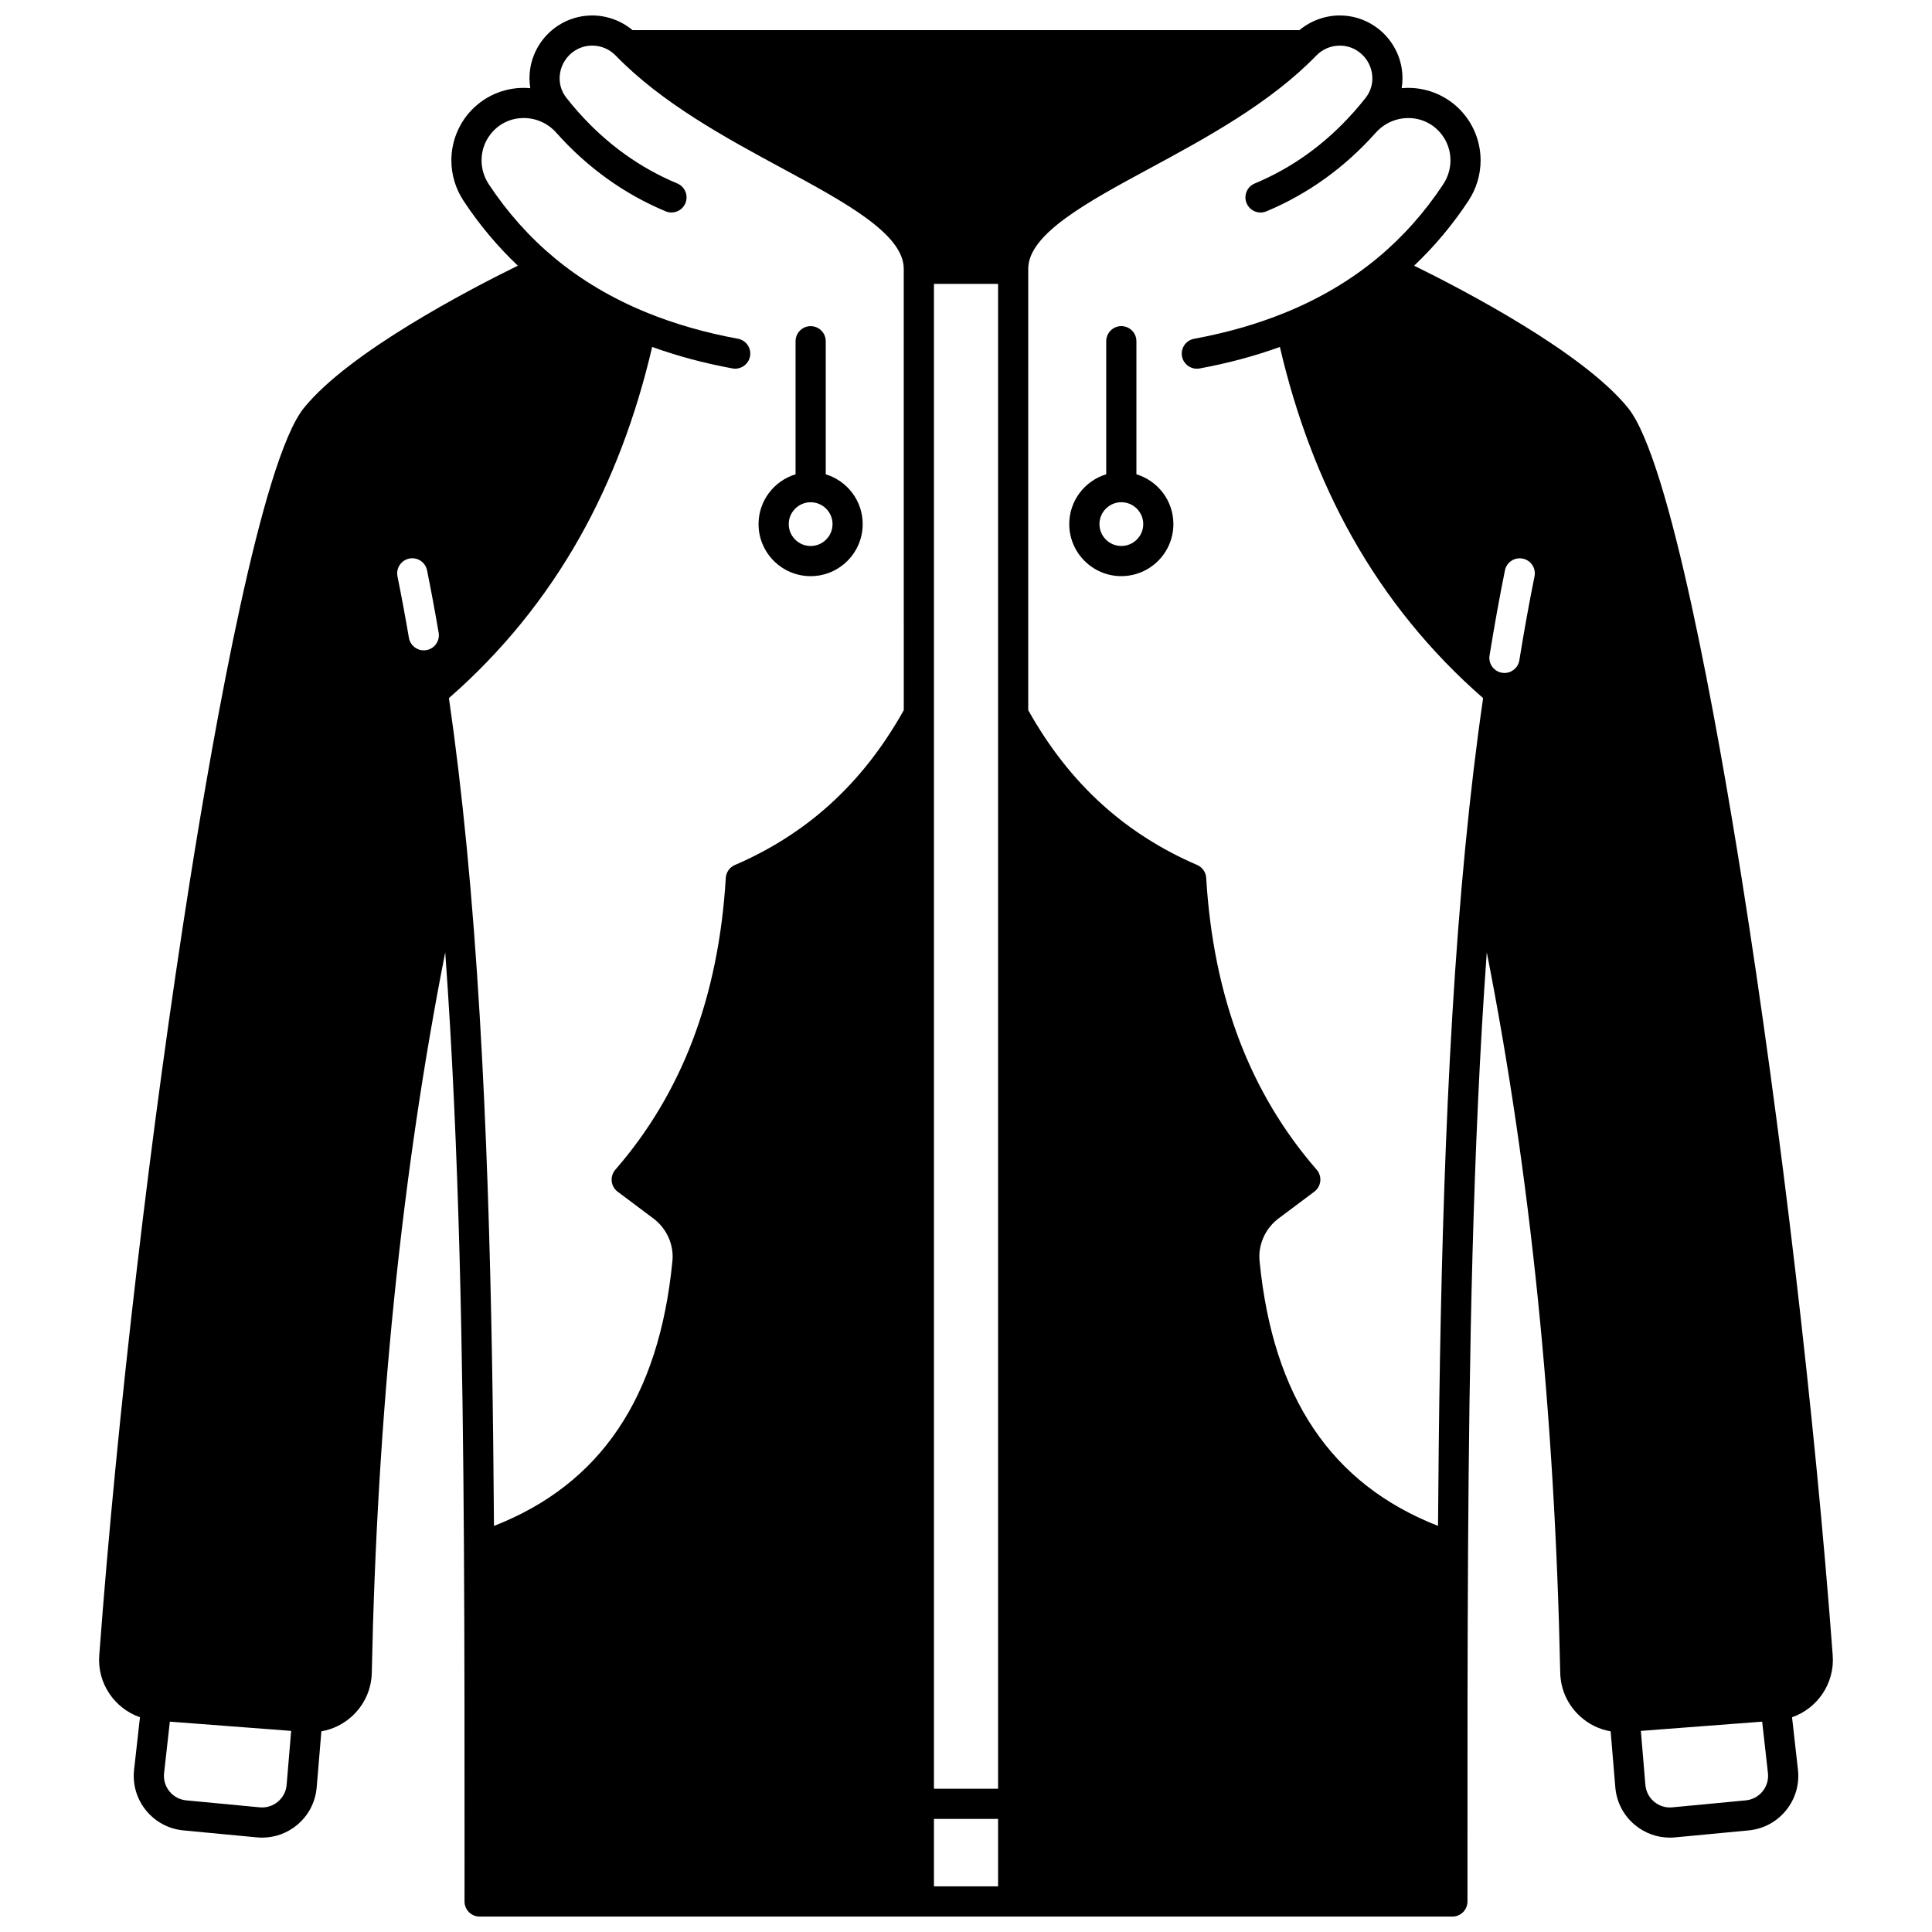 <?xml version="1.0" encoding="UTF-8"?>
<!-- Uploaded to: SVG Find, www.svgrepo.com, Generator: SVG Find Mixer Tools -->
<svg width="800px" height="800px" version="1.1" viewBox="144 144 512 512" xmlns="http://www.w3.org/2000/svg">
 <defs>
  <clipPath id="a">
   <path d="m170 148.09h460v503.81h-460z"/>
  </clipPath>
 </defs>
 <path d="m362.83 269.7v-35.266c0-2.207-1.789-4-4-4-2.207 0-4 1.789-4 4v35.262c-5.668 1.719-9.809 6.984-9.809 13.199 0 7.606 6.191 13.793 13.805 13.793 7.606 0 13.793-6.188 13.793-13.793 0.008-6.215-4.125-11.477-9.789-13.195zm-3.996 18.996c-3.203 0-5.809-2.602-5.809-5.797 0-3.195 2.606-5.797 5.809-5.797 3.195 0 5.797 2.602 5.797 5.797 0 3.195-2.602 5.797-5.797 5.797z"/>
 <g clip-path="url(#a)">
  <path d="m629.69 582.69c-4.731-63.473-13.719-140.25-24.043-205.39-6.473-40.824-19.004-111.38-30.207-125.21-11.992-14.801-43.805-31.359-56.684-37.68 5.371-5.09 10.203-10.844 14.391-17.195 2.109-3.207 3.227-6.918 3.227-10.723 0-4.262-1.438-8.457-4.051-11.812-3.453-4.438-8.656-7.125-14.266-7.375-0.871-0.039-1.738-0.012-2.598 0.066 0.281-1.742 0.293-3.531 0-5.309-0.766-4.625-3.457-8.742-7.383-11.289-2.684-1.75-5.801-2.676-9.016-2.676-3.902 0-7.707 1.406-10.691 3.887h-176.74c-2.988-2.484-6.793-3.887-10.691-3.887-3.215 0-6.336 0.926-9.016 2.672-3.934 2.551-6.625 6.668-7.391 11.293-0.293 1.773-0.281 3.566 0 5.309-0.859-0.078-1.723-0.105-2.598-0.066-5.609 0.25-10.809 2.938-14.266 7.375-2.613 3.356-4.051 7.551-4.051 11.812 0 3.805 1.117 7.516 3.231 10.73 4.188 6.344 9.02 12.098 14.387 17.188-12.879 6.32-44.691 22.879-56.68 37.68-11.203 13.836-23.734 84.391-30.207 125.21-10.324 65.137-19.312 141.91-24.043 205.39-0.559 7.426 4.059 14.059 10.789 16.402l-1.555 13.891c-0.441 3.902 0.68 7.734 3.152 10.781 2.477 3.051 6 4.938 9.918 5.312l19.457 1.848c0.473 0.047 0.945 0.066 1.414 0.066 3.391 0 6.644-1.176 9.281-3.379 3.004-2.508 4.84-6.039 5.168-9.945l1.242-14.852c2.977-0.512 5.754-1.852 8.062-3.941 3.316-3.012 5.199-7.133 5.297-11.613 1.41-68.473 7.957-132.54 19.465-190.89 3.773 52.027 4.652 108.2 4.957 157.7 0.164 26.551 0.164 53.539 0.16 82.109l-0.004 11.734c0 2.207 1.789 4 4 4h257.79c2.207 0 4-1.789 4-4v-11.73c-0.004-28.57-0.008-55.559 0.16-82.109 0.309-49.492 1.188-105.67 4.957-157.7 11.508 58.352 18.051 122.42 19.465 190.89 0.098 4.477 1.977 8.602 5.297 11.613 2.309 2.094 5.086 3.43 8.062 3.941l1.242 14.852c0.328 3.902 2.164 7.434 5.168 9.941 2.637 2.203 5.891 3.379 9.277 3.379 0.469 0 0.941-0.023 1.414-0.066l19.465-1.848c3.918-0.375 7.438-2.262 9.918-5.312 2.473-3.051 3.594-6.879 3.152-10.781l-1.559-13.887c6.719-2.348 11.332-8.98 10.777-16.406zm-409.73 34.312c-0.145 1.758-0.973 3.344-2.324 4.473-1.352 1.125-3.059 1.652-4.809 1.488l-19.461-1.848c-1.766-0.168-3.352-1.02-4.465-2.391-1.113-1.371-1.613-3.09-1.418-4.848l1.527-13.621 32.145 2.449zm37.016-300.71c-0.227 0.039-0.453 0.059-0.676 0.059-1.914 0-3.606-1.379-3.938-3.328-0.922-5.422-1.941-10.898-3.027-16.285-0.438-2.164 0.965-4.273 3.129-4.711 2.164-0.438 4.273 0.965 4.711 3.129 1.102 5.465 2.133 11.023 3.07 16.523 0.371 2.176-1.094 4.242-3.269 4.613zm126.53 15.926c-5.594 9.953-12.051 18.184-19.73 25.105-7.254 6.543-15.676 11.895-25.023 15.91-1.391 0.598-2.324 1.926-2.414 3.438-0.93 15.703-3.894 30.199-8.809 43.086-4.844 12.691-11.727 24.207-20.461 34.223-0.73 0.84-1.078 1.941-0.961 3.051 0.117 1.105 0.688 2.113 1.578 2.781l9.473 7.094c3.535 2.656 5.469 6.981 5.039 11.289-3.531 36.121-19.027 59.137-47.289 70.191-0.402-57.035-1.648-122.24-7.207-179.7-1.387-14.277-2.938-27.281-4.731-39.688 13.949-12.168 25.637-26.539 34.746-42.754 8.406-14.957 14.82-31.863 19.113-50.305 6.652 2.402 13.781 4.32 21.281 5.695 0.242 0.047 0.488 0.066 0.727 0.066 1.891 0 3.574-1.348 3.93-3.277 0.398-2.172-1.039-4.258-3.211-4.656-8.645-1.586-16.754-3.914-24.117-6.918-9.148-3.719-17.391-8.602-24.504-14.508-6.637-5.512-12.496-12.082-17.406-19.523-1.25-1.898-1.91-4.09-1.91-6.328 0-2.527 0.816-4.914 2.363-6.902 2.043-2.625 4.992-4.152 8.309-4.297 3.371-0.156 6.629 1.195 8.895 3.621l0.234 0.254 0.004 0.004c8.219 9.227 17.973 16.234 28.984 20.832 0.504 0.211 1.023 0.309 1.539 0.309 1.566 0 3.051-0.926 3.691-2.461 0.852-2.039-0.113-4.379-2.148-5.231-9.898-4.133-18.676-10.445-26.09-18.766l-0.199-0.219-0.004 0.004c-0.008-0.012-0.016-0.023-0.023-0.031-1.086-1.234-2.094-2.441-3.082-3.695-1.465-1.855-2.059-4.184-1.668-6.555 0.398-2.41 1.801-4.559 3.859-5.894 1.383-0.902 2.992-1.379 4.652-1.379 2.379 0 4.602 0.945 6.262 2.672 12.234 12.613 29.168 21.785 44.066 29.832 16.578 8.957 32.238 17.414 32.238 26.633l0.008 116.99zm24.992 311.69h-16.992v-17.875h16.992zm0-25.871h-16.992v-398.81h16.992zm123.8-249.35c-5.559 57.457-6.805 122.66-7.207 179.69-28.266-11.055-43.758-34.066-47.293-70.195-0.426-4.305 1.508-8.629 5.035-11.281l9.477-7.098c0.891-0.668 1.461-1.672 1.578-2.781 0.117-1.105-0.23-2.211-0.961-3.051-8.734-10.02-15.617-21.531-20.461-34.223-4.918-12.883-7.883-27.379-8.809-43.086-0.09-1.512-1.023-2.84-2.414-3.438-9.348-4.016-17.766-9.367-25.023-15.91-7.68-6.926-14.137-15.152-19.73-25.105l0.004-116.98c0-9.219 15.66-17.676 32.238-26.633 14.898-8.047 31.832-17.223 44.074-29.84 1.656-1.715 3.879-2.664 6.258-2.664 1.66 0 3.269 0.477 4.66 1.383 2.051 1.332 3.453 3.477 3.852 5.891 0.391 2.367-0.199 4.695-1.664 6.555-0.98 1.238-1.977 2.438-3.051 3.66-0.023 0.023-0.047 0.051-0.059 0.062l-0.199 0.219c-7.414 8.32-16.191 14.637-26.09 18.766-2.039 0.852-3 3.191-2.148 5.231 0.641 1.535 2.125 2.461 3.691 2.461 0.512 0 1.035-0.102 1.539-0.309 11.016-4.598 20.766-11.605 28.984-20.832 0.008-0.008 0.008-0.016 0.016-0.02 0.012-0.012 0.023-0.02 0.035-0.031l0.133-0.141c2.32-2.492 5.562-3.836 8.953-3.688 3.312 0.148 6.266 1.672 8.309 4.297 1.547 1.988 2.363 4.375 2.363 6.902 0 2.238-0.66 4.43-1.906 6.324-4.914 7.449-10.773 14.02-17.41 19.531-7.106 5.906-15.352 10.785-24.508 14.508-7.356 3-15.469 5.328-24.109 6.918-2.172 0.398-3.609 2.484-3.211 4.656 0.355 1.93 2.035 3.277 3.93 3.277 0.238 0 0.484-0.02 0.727-0.066 7.5-1.379 14.633-3.293 21.281-5.695 4.293 18.441 10.707 35.348 19.113 50.305 9.109 16.215 20.793 30.586 34.746 42.754-1.805 12.395-3.356 25.398-4.742 39.676zm18.363-71.941c-1.398 6.922-2.754 14.402-4.019 22.238-0.316 1.965-2.016 3.359-3.941 3.359-0.215 0-0.43-0.016-0.645-0.051-2.18-0.352-3.66-2.406-3.309-4.586 1.285-7.938 2.656-15.523 4.074-22.543 0.438-2.164 2.543-3.566 4.711-3.125 2.168 0.43 3.57 2.543 3.129 4.707zm60.438 321.98c-1.113 1.375-2.699 2.223-4.465 2.391l-19.465 1.848c-1.742 0.172-3.457-0.359-4.805-1.488-1.352-1.129-2.176-2.719-2.324-4.473l-1.195-14.301 32.145-2.449 1.531 13.621c0.191 1.762-0.312 3.481-1.422 4.852z"/>
 </g>
 <path d="m445.16 269.69v-35.262c0-2.207-1.789-4-4-4-2.207 0-4 1.789-4 4v35.262c-5.66 1.719-9.797 6.984-9.797 13.199 0 7.606 6.188 13.793 13.793 13.793 7.613 0 13.805-6.188 13.805-13.793 0.008-6.215-4.133-11.48-9.801-13.199zm-3.996 19c-3.195 0-5.797-2.602-5.797-5.797 0-3.195 2.602-5.797 5.797-5.797 3.203 0 5.809 2.602 5.809 5.797 0 3.195-2.606 5.797-5.809 5.797z"/>
</svg>